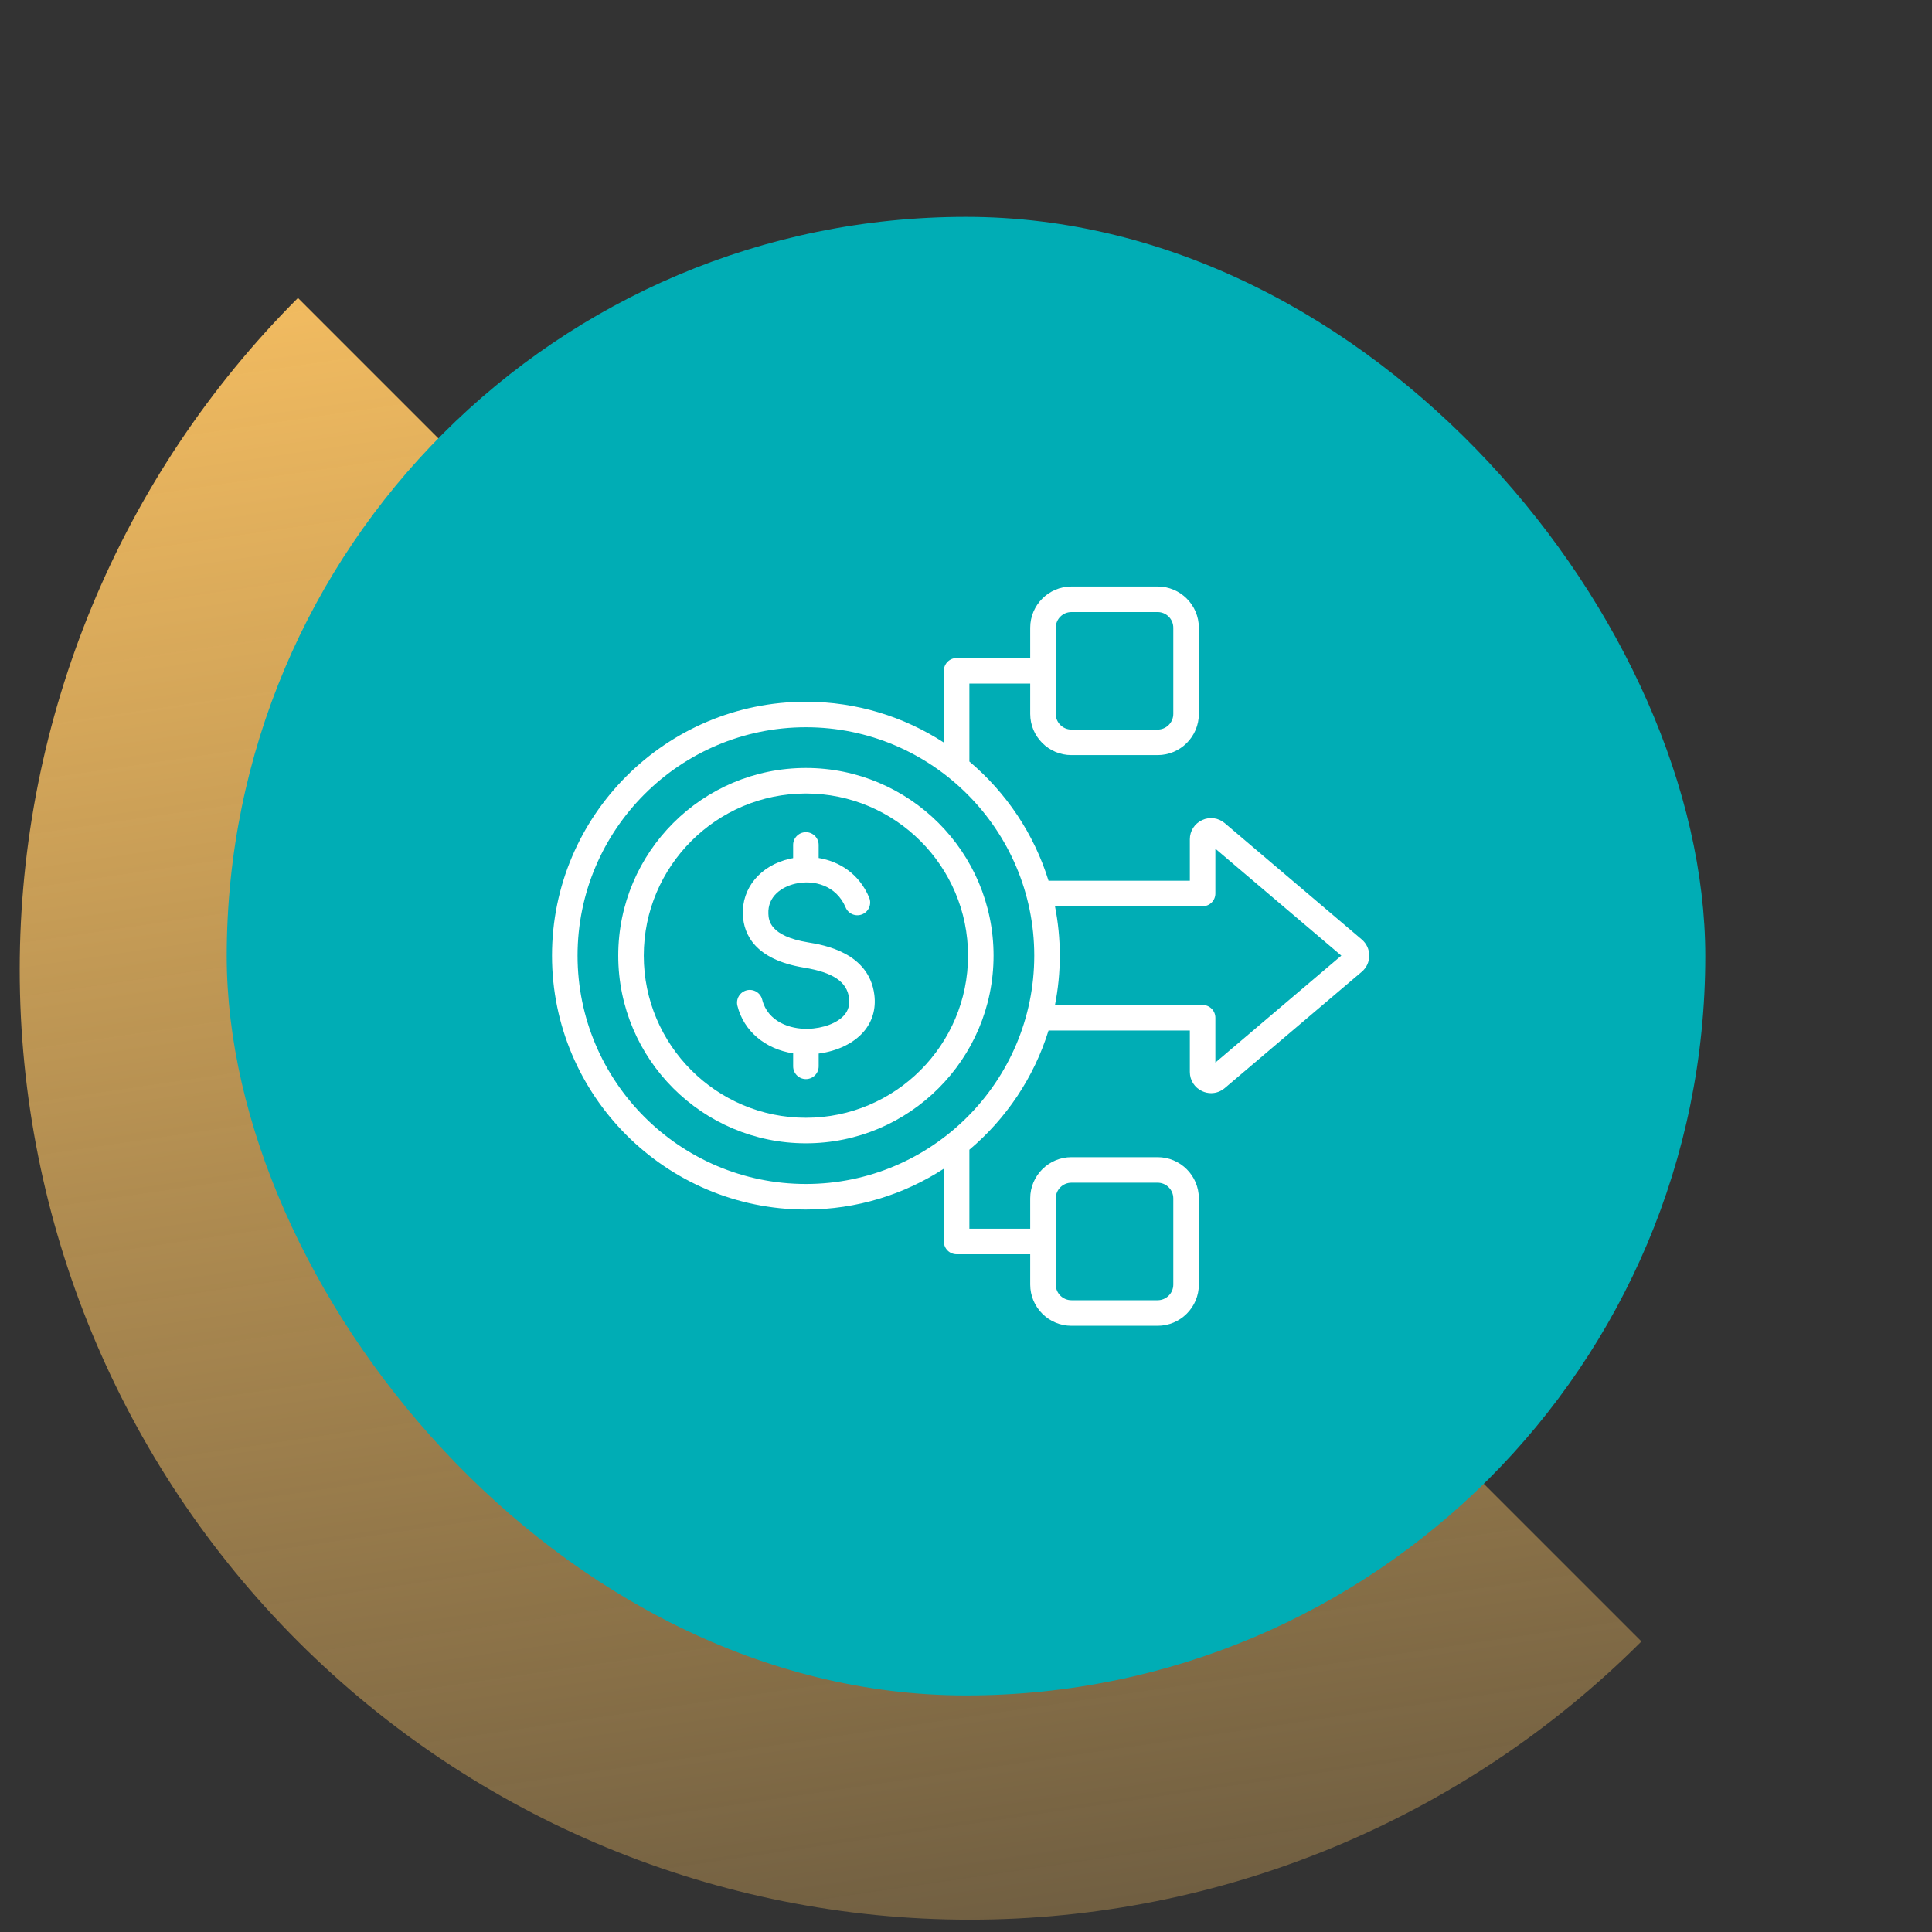 <svg width="98" height="98" viewBox="0 0 98 98" fill="none" xmlns="http://www.w3.org/2000/svg">
<rect x="0" y="0" width="98" height="98" fill="#333333" stroke="none"/>
<g clip-path="url(#clip0_364_1226)">
<path d="M83.261 83.261C74.224 92.298 61.968 97.375 49.188 97.375C36.407 97.375 24.151 92.298 15.114 83.261C6.077 74.225 1 61.968 1 49.188C1 36.408 6.077 24.151 15.114 15.114L49.188 49.188L83.261 83.261Z" fill="url(#paint0_linear_364_1226)"/>
<rect x="11.5" y="11" width="75" height="75" rx="37.5" fill="#00ADB5"/>
<path d="M69.073 47.653L62.126 41.755C61.803 41.481 61.363 41.42 60.978 41.599C60.593 41.777 60.354 42.151 60.354 42.575V44.674H53.186C52.448 42.29 51.035 40.2 49.171 38.628V34.674H52.257V36.212C52.257 37.365 53.195 38.302 54.348 38.302H58.72C59.873 38.302 60.811 37.365 60.811 36.212V31.841C60.811 30.688 59.873 29.75 58.72 29.75H54.348C53.196 29.75 52.257 30.688 52.257 31.841V33.379H48.523C48.166 33.379 47.876 33.669 47.876 34.026V37.666C45.86 36.357 43.457 35.595 40.879 35.595C33.777 35.595 28 41.372 28 48.474C28 55.575 33.777 61.353 40.879 61.353C43.457 61.353 45.86 60.591 47.876 59.281V62.974C47.876 63.331 48.166 63.621 48.523 63.621H52.257V65.159C52.257 66.312 53.195 67.25 54.348 67.25H58.72C59.873 67.25 60.811 66.312 60.811 65.159V60.787C60.811 59.635 59.873 58.697 58.72 58.697H54.348C53.196 58.697 52.257 59.634 52.257 60.787V62.326H49.171V58.319C51.035 56.747 52.448 54.657 53.186 52.273H60.354V54.372C60.354 54.796 60.593 55.17 60.978 55.348C61.125 55.416 61.28 55.45 61.433 55.45C61.681 55.45 61.926 55.362 62.126 55.192L69.074 49.294C69.319 49.086 69.453 48.795 69.453 48.473C69.453 48.153 69.318 47.861 69.073 47.653ZM53.553 31.841C53.553 31.402 53.91 31.046 54.348 31.046H58.72C59.158 31.046 59.515 31.402 59.515 31.841V36.213C59.515 36.651 59.158 37.008 58.72 37.008H54.348C53.91 37.008 53.553 36.651 53.553 36.213V31.841ZM53.553 60.787C53.553 60.349 53.91 59.992 54.348 59.992H58.72C59.158 59.992 59.515 60.349 59.515 60.787V65.159C59.515 65.598 59.158 65.954 58.72 65.954H54.348C53.91 65.954 53.553 65.598 53.553 65.159V60.787ZM40.879 60.057C34.492 60.057 29.296 54.86 29.296 48.473C29.296 42.086 34.492 36.89 40.879 36.89C47.266 36.89 52.462 42.086 52.462 48.473C52.462 54.86 47.266 60.057 40.879 60.057ZM61.649 53.898V51.625C61.649 51.267 61.359 50.977 61.001 50.977H53.513C53.673 50.167 53.758 49.33 53.758 48.474C53.758 47.617 53.673 46.781 53.513 45.97H61.001C61.359 45.97 61.649 45.681 61.649 45.323V43.05L68.038 48.474L61.649 53.898ZM44.352 50.472C44.438 51.179 44.249 51.824 43.804 52.338C43.299 52.922 42.471 53.318 41.527 53.441V54.088C41.527 54.446 41.237 54.736 40.879 54.736C40.522 54.736 40.232 54.446 40.232 54.088V53.431C38.82 53.213 37.726 52.305 37.405 51.017C37.318 50.67 37.53 50.319 37.877 50.232C38.224 50.146 38.575 50.357 38.662 50.704C38.943 51.832 40.083 52.209 40.98 52.186C41.751 52.167 42.475 51.895 42.824 51.491C43.029 51.254 43.108 50.972 43.067 50.629C42.966 49.802 42.261 49.325 40.782 49.082C38.307 48.675 37.73 47.409 37.682 46.419C37.615 45.048 38.572 43.899 40.063 43.561C40.119 43.548 40.175 43.537 40.231 43.527V42.86C40.231 42.503 40.521 42.213 40.879 42.213C41.237 42.213 41.526 42.503 41.526 42.86V43.521C42.563 43.694 43.576 44.309 44.088 45.528C44.226 45.858 44.071 46.238 43.742 46.376C43.412 46.515 43.032 46.36 42.894 46.03C42.421 44.906 41.276 44.614 40.349 44.824C39.657 44.981 38.932 45.466 38.976 46.356C38.991 46.664 39.03 47.481 40.992 47.803C41.758 47.928 44.09 48.311 44.352 50.472ZM40.879 38.955C35.63 38.955 31.36 43.225 31.36 48.474C31.36 53.723 35.63 57.993 40.879 57.993C46.128 57.993 50.398 53.723 50.398 48.474C50.398 43.224 46.128 38.955 40.879 38.955ZM40.879 56.698C36.344 56.698 32.655 53.008 32.655 48.474C32.655 43.939 36.344 40.25 40.879 40.25C45.414 40.25 49.103 43.939 49.103 48.474C49.103 53.008 45.414 56.698 40.879 56.698Z" fill="white"/>
</g>
<defs>
<linearGradient id="paint0_linear_364_1226" x1="25.456" y1="4.772" x2="41.393" y2="113.547" gradientUnits="userSpaceOnUse">
<stop stop-color="#FEC463"/>
<stop offset="1" stop-color="#FEC463" stop-opacity="0.2"/>
</linearGradient>
<clipPath id="clip0_364_1226">
<rect width="98" height="98" fill="white"/>
</clipPath>
</defs>
</svg>
